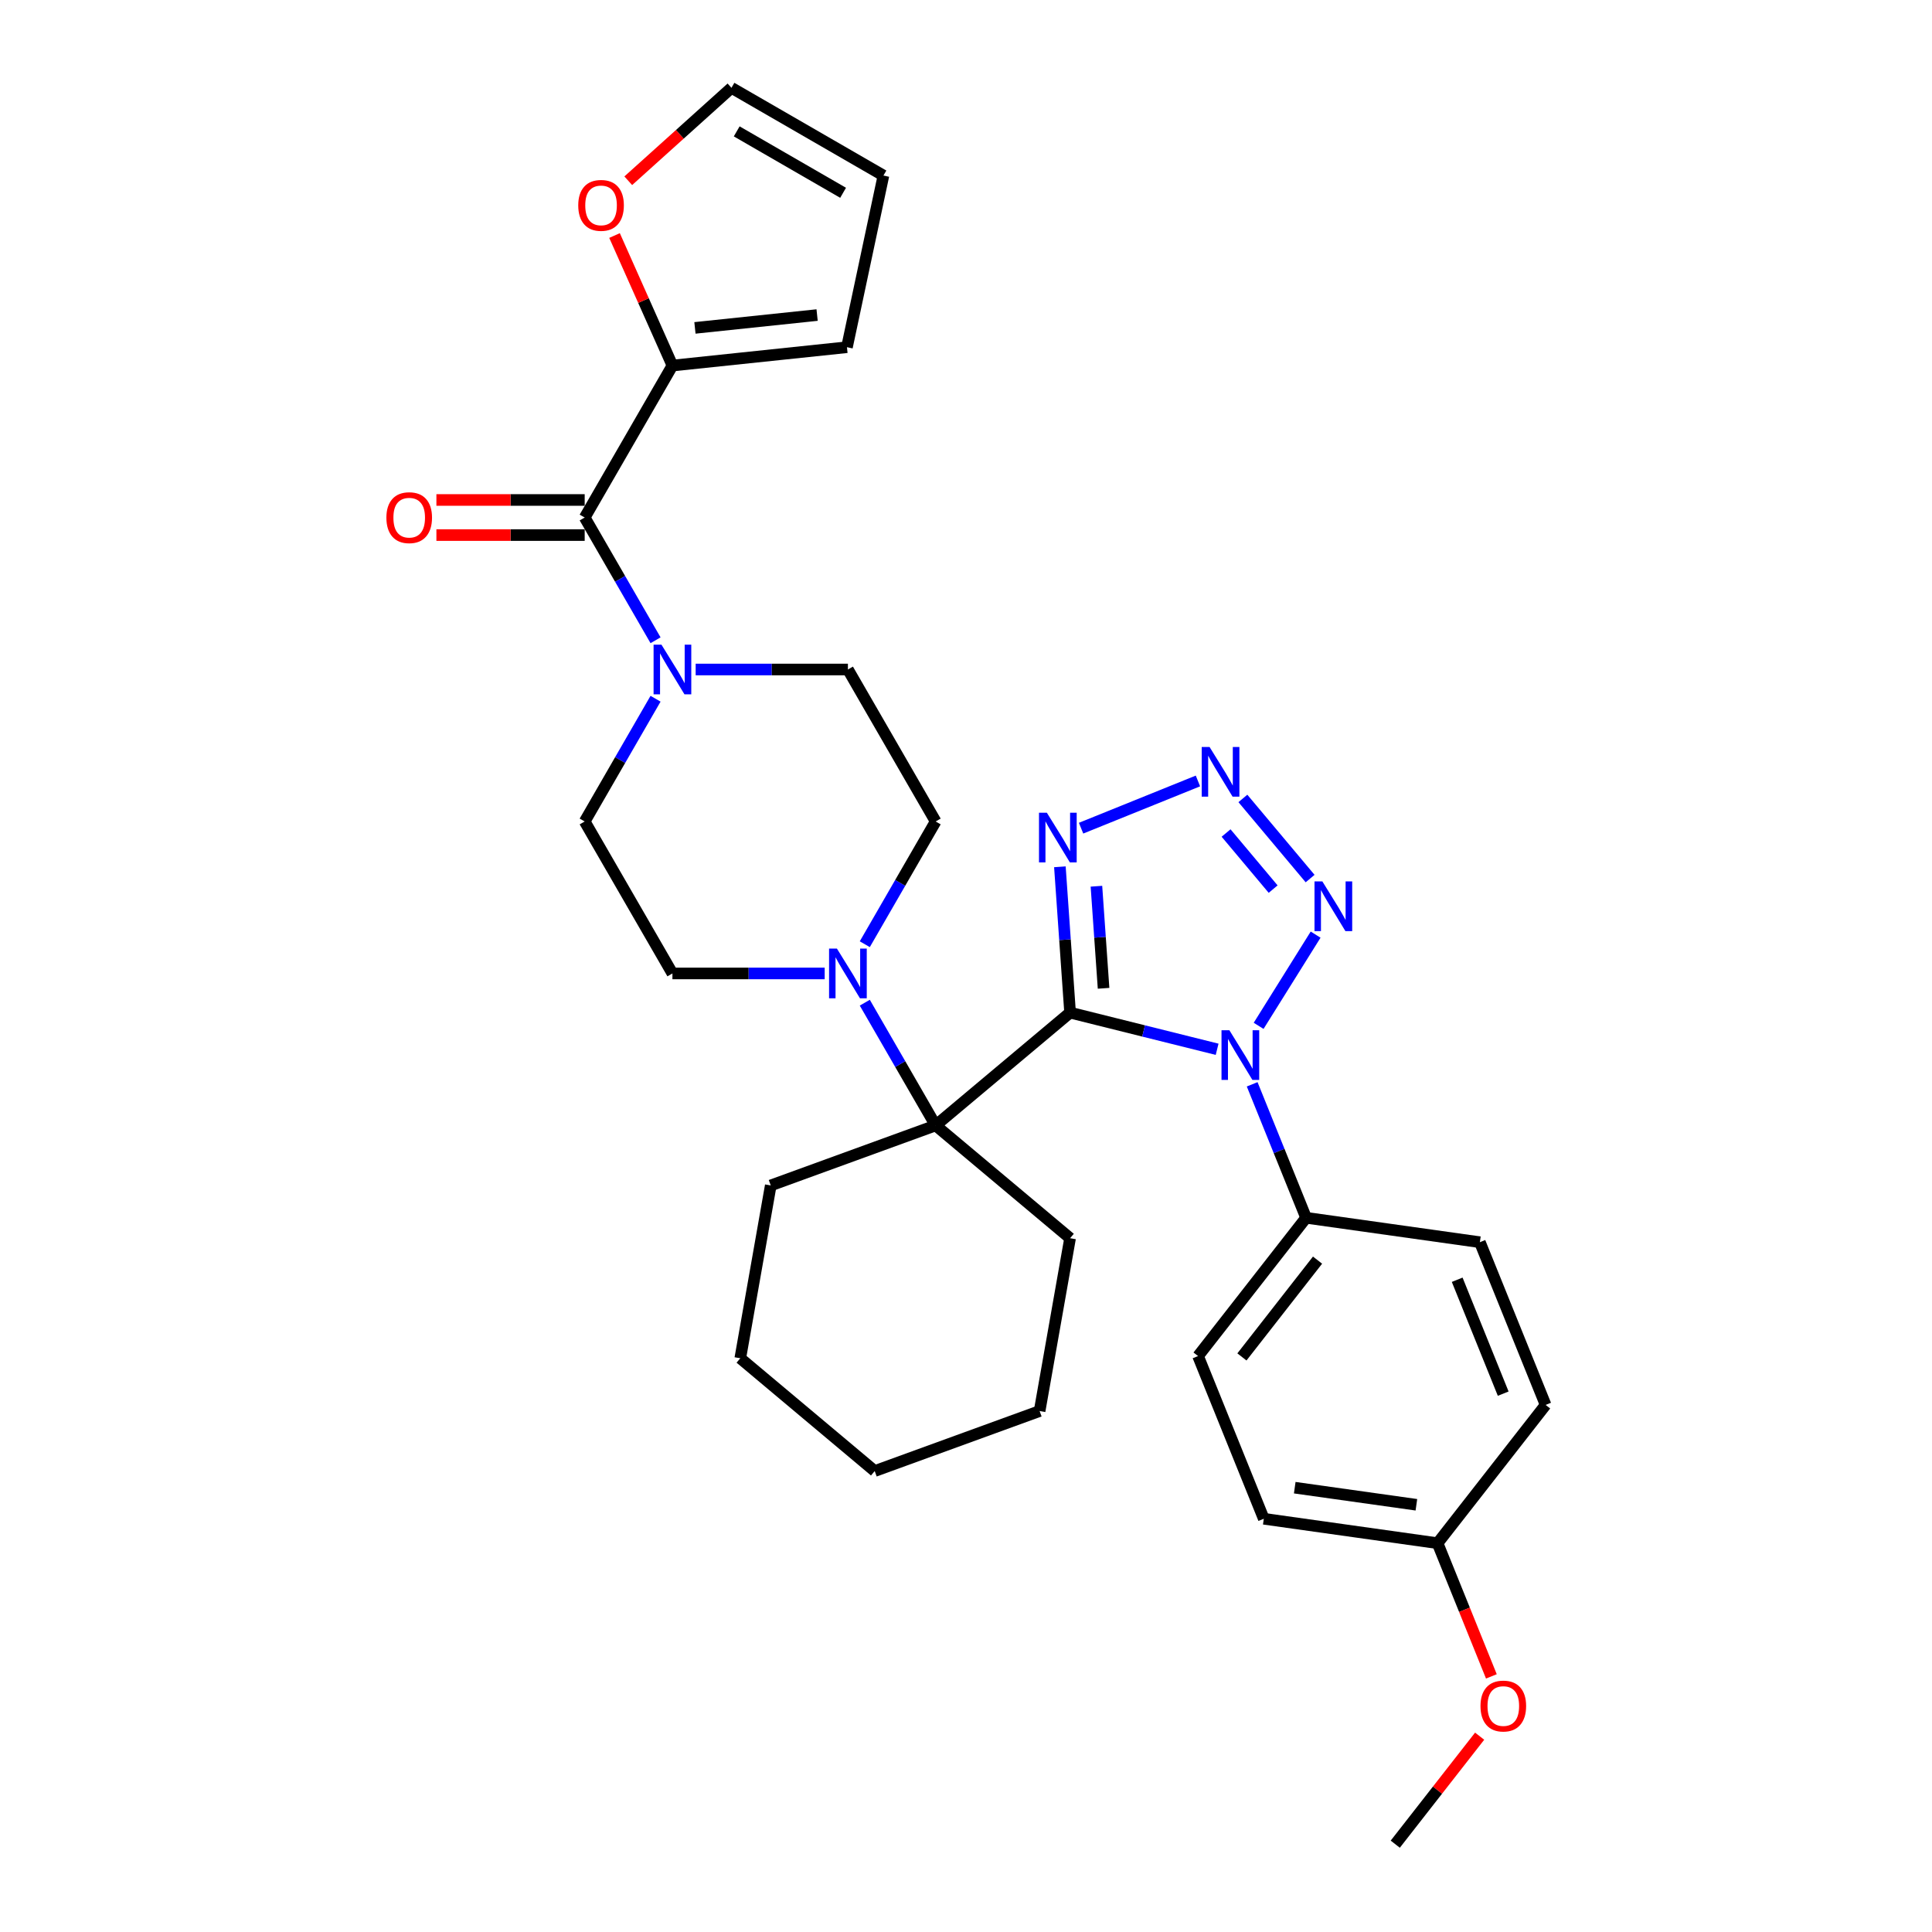 <?xml version='1.0' encoding='iso-8859-1'?>
<svg version='1.1' baseProfile='full'
              xmlns='http://www.w3.org/2000/svg'
                      xmlns:rdkit='http://www.rdkit.org/xml'
                      xmlns:xlink='http://www.w3.org/1999/xlink'
                  xml:space='preserve'
width='1000px' height='1000px' viewBox='0 0 1000 1000'>
<!-- END OF HEADER -->
<rect style='opacity:1.0;fill:#FFFFFF;stroke:none' width='1000' height='1000' x='0' y='0'> </rect>
<path class='bond-0' d='M 553.874,524.131 L 591.928,533.619' style='fill:none;fill-rule:evenodd;stroke:#000000;stroke-width:6px;stroke-linecap:butt;stroke-linejoin:miter;stroke-opacity:1' />
<path class='bond-0' d='M 591.928,533.619 L 629.981,543.107' style='fill:none;fill-rule:evenodd;stroke:#0000FF;stroke-width:6px;stroke-linecap:butt;stroke-linejoin:miter;stroke-opacity:1' />
<path class='bond-1' d='M 553.874,524.131 L 551.236,486.393' style='fill:none;fill-rule:evenodd;stroke:#000000;stroke-width:6px;stroke-linecap:butt;stroke-linejoin:miter;stroke-opacity:1' />
<path class='bond-1' d='M 551.236,486.393 L 548.597,448.655' style='fill:none;fill-rule:evenodd;stroke:#0000FF;stroke-width:6px;stroke-linecap:butt;stroke-linejoin:miter;stroke-opacity:1' />
<path class='bond-1' d='M 571.205,511.543 L 569.357,485.126' style='fill:none;fill-rule:evenodd;stroke:#000000;stroke-width:6px;stroke-linecap:butt;stroke-linejoin:miter;stroke-opacity:1' />
<path class='bond-1' d='M 569.357,485.126 L 567.51,458.709' style='fill:none;fill-rule:evenodd;stroke:#0000FF;stroke-width:6px;stroke-linecap:butt;stroke-linejoin:miter;stroke-opacity:1' />
<path class='bond-4' d='M 553.874,524.131 L 484.294,582.516' style='fill:none;fill-rule:evenodd;stroke:#000000;stroke-width:6px;stroke-linecap:butt;stroke-linejoin:miter;stroke-opacity:1' />
<path class='bond-2' d='M 651.462,530.973 L 680.962,483.763' style='fill:none;fill-rule:evenodd;stroke:#0000FF;stroke-width:6px;stroke-linecap:butt;stroke-linejoin:miter;stroke-opacity:1' />
<path class='bond-9' d='M 648.12,561.237 L 662.076,595.779' style='fill:none;fill-rule:evenodd;stroke:#0000FF;stroke-width:6px;stroke-linecap:butt;stroke-linejoin:miter;stroke-opacity:1' />
<path class='bond-9' d='M 662.076,595.779 L 676.032,630.321' style='fill:none;fill-rule:evenodd;stroke:#000000;stroke-width:6px;stroke-linecap:butt;stroke-linejoin:miter;stroke-opacity:1' />
<path class='bond-3' d='M 559.564,428.663 L 620.053,404.224' style='fill:none;fill-rule:evenodd;stroke:#0000FF;stroke-width:6px;stroke-linecap:butt;stroke-linejoin:miter;stroke-opacity:1' />
<path class='bond-31' d='M 678.113,454.745 L 643.313,413.271' style='fill:none;fill-rule:evenodd;stroke:#0000FF;stroke-width:6px;stroke-linecap:butt;stroke-linejoin:miter;stroke-opacity:1' />
<path class='bond-31' d='M 658.977,460.201 L 634.617,431.169' style='fill:none;fill-rule:evenodd;stroke:#0000FF;stroke-width:6px;stroke-linecap:butt;stroke-linejoin:miter;stroke-opacity:1' />
<path class='bond-6' d='M 484.294,582.516 L 465.955,550.751' style='fill:none;fill-rule:evenodd;stroke:#000000;stroke-width:6px;stroke-linecap:butt;stroke-linejoin:miter;stroke-opacity:1' />
<path class='bond-6' d='M 465.955,550.751 L 447.616,518.987' style='fill:none;fill-rule:evenodd;stroke:#0000FF;stroke-width:6px;stroke-linecap:butt;stroke-linejoin:miter;stroke-opacity:1' />
<path class='bond-24' d='M 484.294,582.516 L 398.942,613.582' style='fill:none;fill-rule:evenodd;stroke:#000000;stroke-width:6px;stroke-linecap:butt;stroke-linejoin:miter;stroke-opacity:1' />
<path class='bond-25' d='M 484.294,582.516 L 553.874,640.9' style='fill:none;fill-rule:evenodd;stroke:#000000;stroke-width:6px;stroke-linecap:butt;stroke-linejoin:miter;stroke-opacity:1' />
<path class='bond-5' d='M 302.634,267.871 L 320.973,299.635' style='fill:none;fill-rule:evenodd;stroke:#000000;stroke-width:6px;stroke-linecap:butt;stroke-linejoin:miter;stroke-opacity:1' />
<path class='bond-5' d='M 320.973,299.635 L 339.313,331.4' style='fill:none;fill-rule:evenodd;stroke:#0000FF;stroke-width:6px;stroke-linecap:butt;stroke-linejoin:miter;stroke-opacity:1' />
<path class='bond-8' d='M 302.634,267.871 L 348.049,189.209' style='fill:none;fill-rule:evenodd;stroke:#000000;stroke-width:6px;stroke-linecap:butt;stroke-linejoin:miter;stroke-opacity:1' />
<path class='bond-15' d='M 302.634,258.788 L 264.258,258.788' style='fill:none;fill-rule:evenodd;stroke:#000000;stroke-width:6px;stroke-linecap:butt;stroke-linejoin:miter;stroke-opacity:1' />
<path class='bond-15' d='M 264.258,258.788 L 225.883,258.788' style='fill:none;fill-rule:evenodd;stroke:#FF0000;stroke-width:6px;stroke-linecap:butt;stroke-linejoin:miter;stroke-opacity:1' />
<path class='bond-15' d='M 302.634,276.954 L 264.258,276.954' style='fill:none;fill-rule:evenodd;stroke:#000000;stroke-width:6px;stroke-linecap:butt;stroke-linejoin:miter;stroke-opacity:1' />
<path class='bond-15' d='M 264.258,276.954 L 225.883,276.954' style='fill:none;fill-rule:evenodd;stroke:#FF0000;stroke-width:6px;stroke-linecap:butt;stroke-linejoin:miter;stroke-opacity:1' />
<path class='bond-11' d='M 447.616,488.722 L 465.955,456.958' style='fill:none;fill-rule:evenodd;stroke:#0000FF;stroke-width:6px;stroke-linecap:butt;stroke-linejoin:miter;stroke-opacity:1' />
<path class='bond-11' d='M 465.955,456.958 L 484.294,425.193' style='fill:none;fill-rule:evenodd;stroke:#000000;stroke-width:6px;stroke-linecap:butt;stroke-linejoin:miter;stroke-opacity:1' />
<path class='bond-12' d='M 426.853,503.854 L 387.451,503.854' style='fill:none;fill-rule:evenodd;stroke:#0000FF;stroke-width:6px;stroke-linecap:butt;stroke-linejoin:miter;stroke-opacity:1' />
<path class='bond-12' d='M 387.451,503.854 L 348.049,503.854' style='fill:none;fill-rule:evenodd;stroke:#000000;stroke-width:6px;stroke-linecap:butt;stroke-linejoin:miter;stroke-opacity:1' />
<path class='bond-7' d='M 339.313,361.664 L 320.973,393.429' style='fill:none;fill-rule:evenodd;stroke:#0000FF;stroke-width:6px;stroke-linecap:butt;stroke-linejoin:miter;stroke-opacity:1' />
<path class='bond-7' d='M 320.973,393.429 L 302.634,425.193' style='fill:none;fill-rule:evenodd;stroke:#000000;stroke-width:6px;stroke-linecap:butt;stroke-linejoin:miter;stroke-opacity:1' />
<path class='bond-32' d='M 360.075,346.532 L 399.477,346.532' style='fill:none;fill-rule:evenodd;stroke:#0000FF;stroke-width:6px;stroke-linecap:butt;stroke-linejoin:miter;stroke-opacity:1' />
<path class='bond-32' d='M 399.477,346.532 L 438.879,346.532' style='fill:none;fill-rule:evenodd;stroke:#000000;stroke-width:6px;stroke-linecap:butt;stroke-linejoin:miter;stroke-opacity:1' />
<path class='bond-10' d='M 348.049,189.209 L 333.067,155.559' style='fill:none;fill-rule:evenodd;stroke:#000000;stroke-width:6px;stroke-linecap:butt;stroke-linejoin:miter;stroke-opacity:1' />
<path class='bond-10' d='M 333.067,155.559 L 318.085,121.909' style='fill:none;fill-rule:evenodd;stroke:#FF0000;stroke-width:6px;stroke-linecap:butt;stroke-linejoin:miter;stroke-opacity:1' />
<path class='bond-16' d='M 348.049,189.209 L 438.382,179.715' style='fill:none;fill-rule:evenodd;stroke:#000000;stroke-width:6px;stroke-linecap:butt;stroke-linejoin:miter;stroke-opacity:1' />
<path class='bond-16' d='M 359.7,169.719 L 422.933,163.073' style='fill:none;fill-rule:evenodd;stroke:#000000;stroke-width:6px;stroke-linecap:butt;stroke-linejoin:miter;stroke-opacity:1' />
<path class='bond-19' d='M 676.032,630.321 L 620.112,701.897' style='fill:none;fill-rule:evenodd;stroke:#000000;stroke-width:6px;stroke-linecap:butt;stroke-linejoin:miter;stroke-opacity:1' />
<path class='bond-19' d='M 681.959,652.242 L 642.815,702.344' style='fill:none;fill-rule:evenodd;stroke:#000000;stroke-width:6px;stroke-linecap:butt;stroke-linejoin:miter;stroke-opacity:1' />
<path class='bond-20' d='M 676.032,630.321 L 765.979,642.962' style='fill:none;fill-rule:evenodd;stroke:#000000;stroke-width:6px;stroke-linecap:butt;stroke-linejoin:miter;stroke-opacity:1' />
<path class='bond-17' d='M 325.184,93.555 L 351.895,69.505' style='fill:none;fill-rule:evenodd;stroke:#FF0000;stroke-width:6px;stroke-linecap:butt;stroke-linejoin:miter;stroke-opacity:1' />
<path class='bond-17' d='M 351.895,69.505 L 378.605,45.455' style='fill:none;fill-rule:evenodd;stroke:#000000;stroke-width:6px;stroke-linecap:butt;stroke-linejoin:miter;stroke-opacity:1' />
<path class='bond-14' d='M 484.294,425.193 L 438.879,346.532' style='fill:none;fill-rule:evenodd;stroke:#000000;stroke-width:6px;stroke-linecap:butt;stroke-linejoin:miter;stroke-opacity:1' />
<path class='bond-13' d='M 348.049,503.854 L 302.634,425.193' style='fill:none;fill-rule:evenodd;stroke:#000000;stroke-width:6px;stroke-linecap:butt;stroke-linejoin:miter;stroke-opacity:1' />
<path class='bond-18' d='M 438.382,179.715 L 457.266,90.87' style='fill:none;fill-rule:evenodd;stroke:#000000;stroke-width:6px;stroke-linecap:butt;stroke-linejoin:miter;stroke-opacity:1' />
<path class='bond-35' d='M 378.605,45.455 L 457.266,90.87' style='fill:none;fill-rule:evenodd;stroke:#000000;stroke-width:6px;stroke-linecap:butt;stroke-linejoin:miter;stroke-opacity:1' />
<path class='bond-35' d='M 381.321,67.999 L 436.384,99.79' style='fill:none;fill-rule:evenodd;stroke:#000000;stroke-width:6px;stroke-linecap:butt;stroke-linejoin:miter;stroke-opacity:1' />
<path class='bond-23' d='M 620.112,701.897 L 654.137,786.113' style='fill:none;fill-rule:evenodd;stroke:#000000;stroke-width:6px;stroke-linecap:butt;stroke-linejoin:miter;stroke-opacity:1' />
<path class='bond-22' d='M 765.979,642.962 L 800.004,727.179' style='fill:none;fill-rule:evenodd;stroke:#000000;stroke-width:6px;stroke-linecap:butt;stroke-linejoin:miter;stroke-opacity:1' />
<path class='bond-22' d='M 754.239,662.4 L 778.057,721.351' style='fill:none;fill-rule:evenodd;stroke:#000000;stroke-width:6px;stroke-linecap:butt;stroke-linejoin:miter;stroke-opacity:1' />
<path class='bond-21' d='M 744.083,798.754 L 654.137,786.113' style='fill:none;fill-rule:evenodd;stroke:#000000;stroke-width:6px;stroke-linecap:butt;stroke-linejoin:miter;stroke-opacity:1' />
<path class='bond-21' d='M 733.12,778.869 L 670.157,770.02' style='fill:none;fill-rule:evenodd;stroke:#000000;stroke-width:6px;stroke-linecap:butt;stroke-linejoin:miter;stroke-opacity:1' />
<path class='bond-26' d='M 744.083,798.754 L 758.01,833.223' style='fill:none;fill-rule:evenodd;stroke:#000000;stroke-width:6px;stroke-linecap:butt;stroke-linejoin:miter;stroke-opacity:1' />
<path class='bond-26' d='M 758.01,833.223 L 771.936,867.693' style='fill:none;fill-rule:evenodd;stroke:#FF0000;stroke-width:6px;stroke-linecap:butt;stroke-linejoin:miter;stroke-opacity:1' />
<path class='bond-34' d='M 744.083,798.754 L 800.004,727.179' style='fill:none;fill-rule:evenodd;stroke:#000000;stroke-width:6px;stroke-linecap:butt;stroke-linejoin:miter;stroke-opacity:1' />
<path class='bond-29' d='M 398.942,613.582 L 383.169,703.032' style='fill:none;fill-rule:evenodd;stroke:#000000;stroke-width:6px;stroke-linecap:butt;stroke-linejoin:miter;stroke-opacity:1' />
<path class='bond-28' d='M 553.874,640.9 L 538.102,730.351' style='fill:none;fill-rule:evenodd;stroke:#000000;stroke-width:6px;stroke-linecap:butt;stroke-linejoin:miter;stroke-opacity:1' />
<path class='bond-27' d='M 765.861,898.648 L 744.024,926.597' style='fill:none;fill-rule:evenodd;stroke:#FF0000;stroke-width:6px;stroke-linecap:butt;stroke-linejoin:miter;stroke-opacity:1' />
<path class='bond-27' d='M 744.024,926.597 L 722.188,954.545' style='fill:none;fill-rule:evenodd;stroke:#000000;stroke-width:6px;stroke-linecap:butt;stroke-linejoin:miter;stroke-opacity:1' />
<path class='bond-33' d='M 538.102,730.351 L 452.749,761.416' style='fill:none;fill-rule:evenodd;stroke:#000000;stroke-width:6px;stroke-linecap:butt;stroke-linejoin:miter;stroke-opacity:1' />
<path class='bond-30' d='M 383.169,703.032 L 452.749,761.416' style='fill:none;fill-rule:evenodd;stroke:#000000;stroke-width:6px;stroke-linecap:butt;stroke-linejoin:miter;stroke-opacity:1' />
<path  class='atom-1' d='M 636.321 533.243
L 644.75 546.868
Q 645.585 548.212, 646.93 550.647
Q 648.274 553.081, 648.347 553.226
L 648.347 533.243
L 651.762 533.243
L 651.762 558.967
L 648.238 558.967
L 639.191 544.07
Q 638.137 542.326, 637.011 540.328
Q 635.921 538.33, 635.594 537.712
L 635.594 558.967
L 632.251 558.967
L 632.251 533.243
L 636.321 533.243
' fill='#0000FF'/>
<path  class='atom-2' d='M 541.852 420.661
L 550.282 434.285
Q 551.117 435.63, 552.461 438.064
Q 553.806 440.498, 553.878 440.643
L 553.878 420.661
L 557.294 420.661
L 557.294 446.384
L 553.769 446.384
L 544.723 431.488
Q 543.669 429.744, 542.543 427.745
Q 541.453 425.747, 541.126 425.13
L 541.126 446.384
L 537.783 446.384
L 537.783 420.661
L 541.852 420.661
' fill='#0000FF'/>
<path  class='atom-3' d='M 684.453 456.215
L 692.882 469.84
Q 693.718 471.184, 695.062 473.618
Q 696.407 476.052, 696.479 476.198
L 696.479 456.215
L 699.894 456.215
L 699.894 481.938
L 696.37 481.938
L 687.324 467.042
Q 686.27 465.298, 685.144 463.3
Q 684.054 461.302, 683.727 460.684
L 683.727 481.938
L 680.384 481.938
L 680.384 456.215
L 684.453 456.215
' fill='#0000FF'/>
<path  class='atom-4' d='M 626.069 386.635
L 634.498 400.26
Q 635.333 401.604, 636.678 404.038
Q 638.022 406.472, 638.095 406.618
L 638.095 386.635
L 641.51 386.635
L 641.51 412.358
L 637.986 412.358
L 628.939 397.462
Q 627.885 395.718, 626.759 393.72
Q 625.669 391.722, 625.342 391.104
L 625.342 412.358
L 622 412.358
L 622 386.635
L 626.069 386.635
' fill='#0000FF'/>
<path  class='atom-7' d='M 433.193 490.993
L 441.622 504.617
Q 442.458 505.962, 443.802 508.396
Q 445.147 510.83, 445.219 510.976
L 445.219 490.993
L 448.635 490.993
L 448.635 516.716
L 445.11 516.716
L 436.064 501.82
Q 435.01 500.076, 433.884 498.078
Q 432.794 496.079, 432.467 495.462
L 432.467 516.716
L 429.124 516.716
L 429.124 490.993
L 433.193 490.993
' fill='#0000FF'/>
<path  class='atom-8' d='M 342.363 333.67
L 350.792 347.295
Q 351.628 348.639, 352.972 351.073
Q 354.316 353.508, 354.389 353.653
L 354.389 333.67
L 357.804 333.67
L 357.804 359.393
L 354.28 359.393
L 345.233 344.497
Q 344.18 342.753, 343.053 340.755
Q 341.964 338.757, 341.637 338.139
L 341.637 359.393
L 338.294 359.393
L 338.294 333.67
L 342.363 333.67
' fill='#0000FF'/>
<path  class='atom-11' d='M 299.297 106.304
Q 299.297 100.128, 302.349 96.677
Q 305.401 93.225, 311.105 93.225
Q 316.809 93.225, 319.861 96.677
Q 322.913 100.128, 322.913 106.304
Q 322.913 112.554, 319.825 116.114
Q 316.737 119.638, 311.105 119.638
Q 305.437 119.638, 302.349 116.114
Q 299.297 112.59, 299.297 106.304
M 311.105 116.732
Q 315.029 116.732, 317.136 114.116
Q 319.28 111.464, 319.28 106.304
Q 319.28 101.254, 317.136 98.711
Q 315.029 96.132, 311.105 96.132
Q 307.181 96.132, 305.038 98.675
Q 302.93 101.218, 302.93 106.304
Q 302.93 111.5, 305.038 114.116
Q 307.181 116.732, 311.105 116.732
' fill='#FF0000'/>
<path  class='atom-16' d='M 199.996 267.943
Q 199.996 261.767, 203.048 258.315
Q 206.1 254.864, 211.804 254.864
Q 217.508 254.864, 220.56 258.315
Q 223.612 261.767, 223.612 267.943
Q 223.612 274.192, 220.524 277.753
Q 217.435 281.277, 211.804 281.277
Q 206.136 281.277, 203.048 277.753
Q 199.996 274.229, 199.996 267.943
M 211.804 278.371
Q 215.728 278.371, 217.835 275.755
Q 219.979 273.102, 219.979 267.943
Q 219.979 262.893, 217.835 260.35
Q 215.728 257.77, 211.804 257.77
Q 207.88 257.77, 205.736 260.314
Q 203.629 262.857, 203.629 267.943
Q 203.629 273.139, 205.736 275.755
Q 207.88 278.371, 211.804 278.371
' fill='#FF0000'/>
<path  class='atom-27' d='M 766.301 883.043
Q 766.301 876.866, 769.353 873.415
Q 772.405 869.963, 778.109 869.963
Q 783.813 869.963, 786.865 873.415
Q 789.917 876.866, 789.917 883.043
Q 789.917 889.292, 786.829 892.853
Q 783.741 896.377, 778.109 896.377
Q 772.441 896.377, 769.353 892.853
Q 766.301 889.328, 766.301 883.043
M 778.109 893.47
Q 782.033 893.47, 784.14 890.854
Q 786.284 888.202, 786.284 883.043
Q 786.284 877.993, 784.14 875.45
Q 782.033 872.87, 778.109 872.87
Q 774.185 872.87, 772.042 875.413
Q 769.934 877.956, 769.934 883.043
Q 769.934 888.238, 772.042 890.854
Q 774.185 893.47, 778.109 893.47
' fill='#FF0000'/>
</svg>
